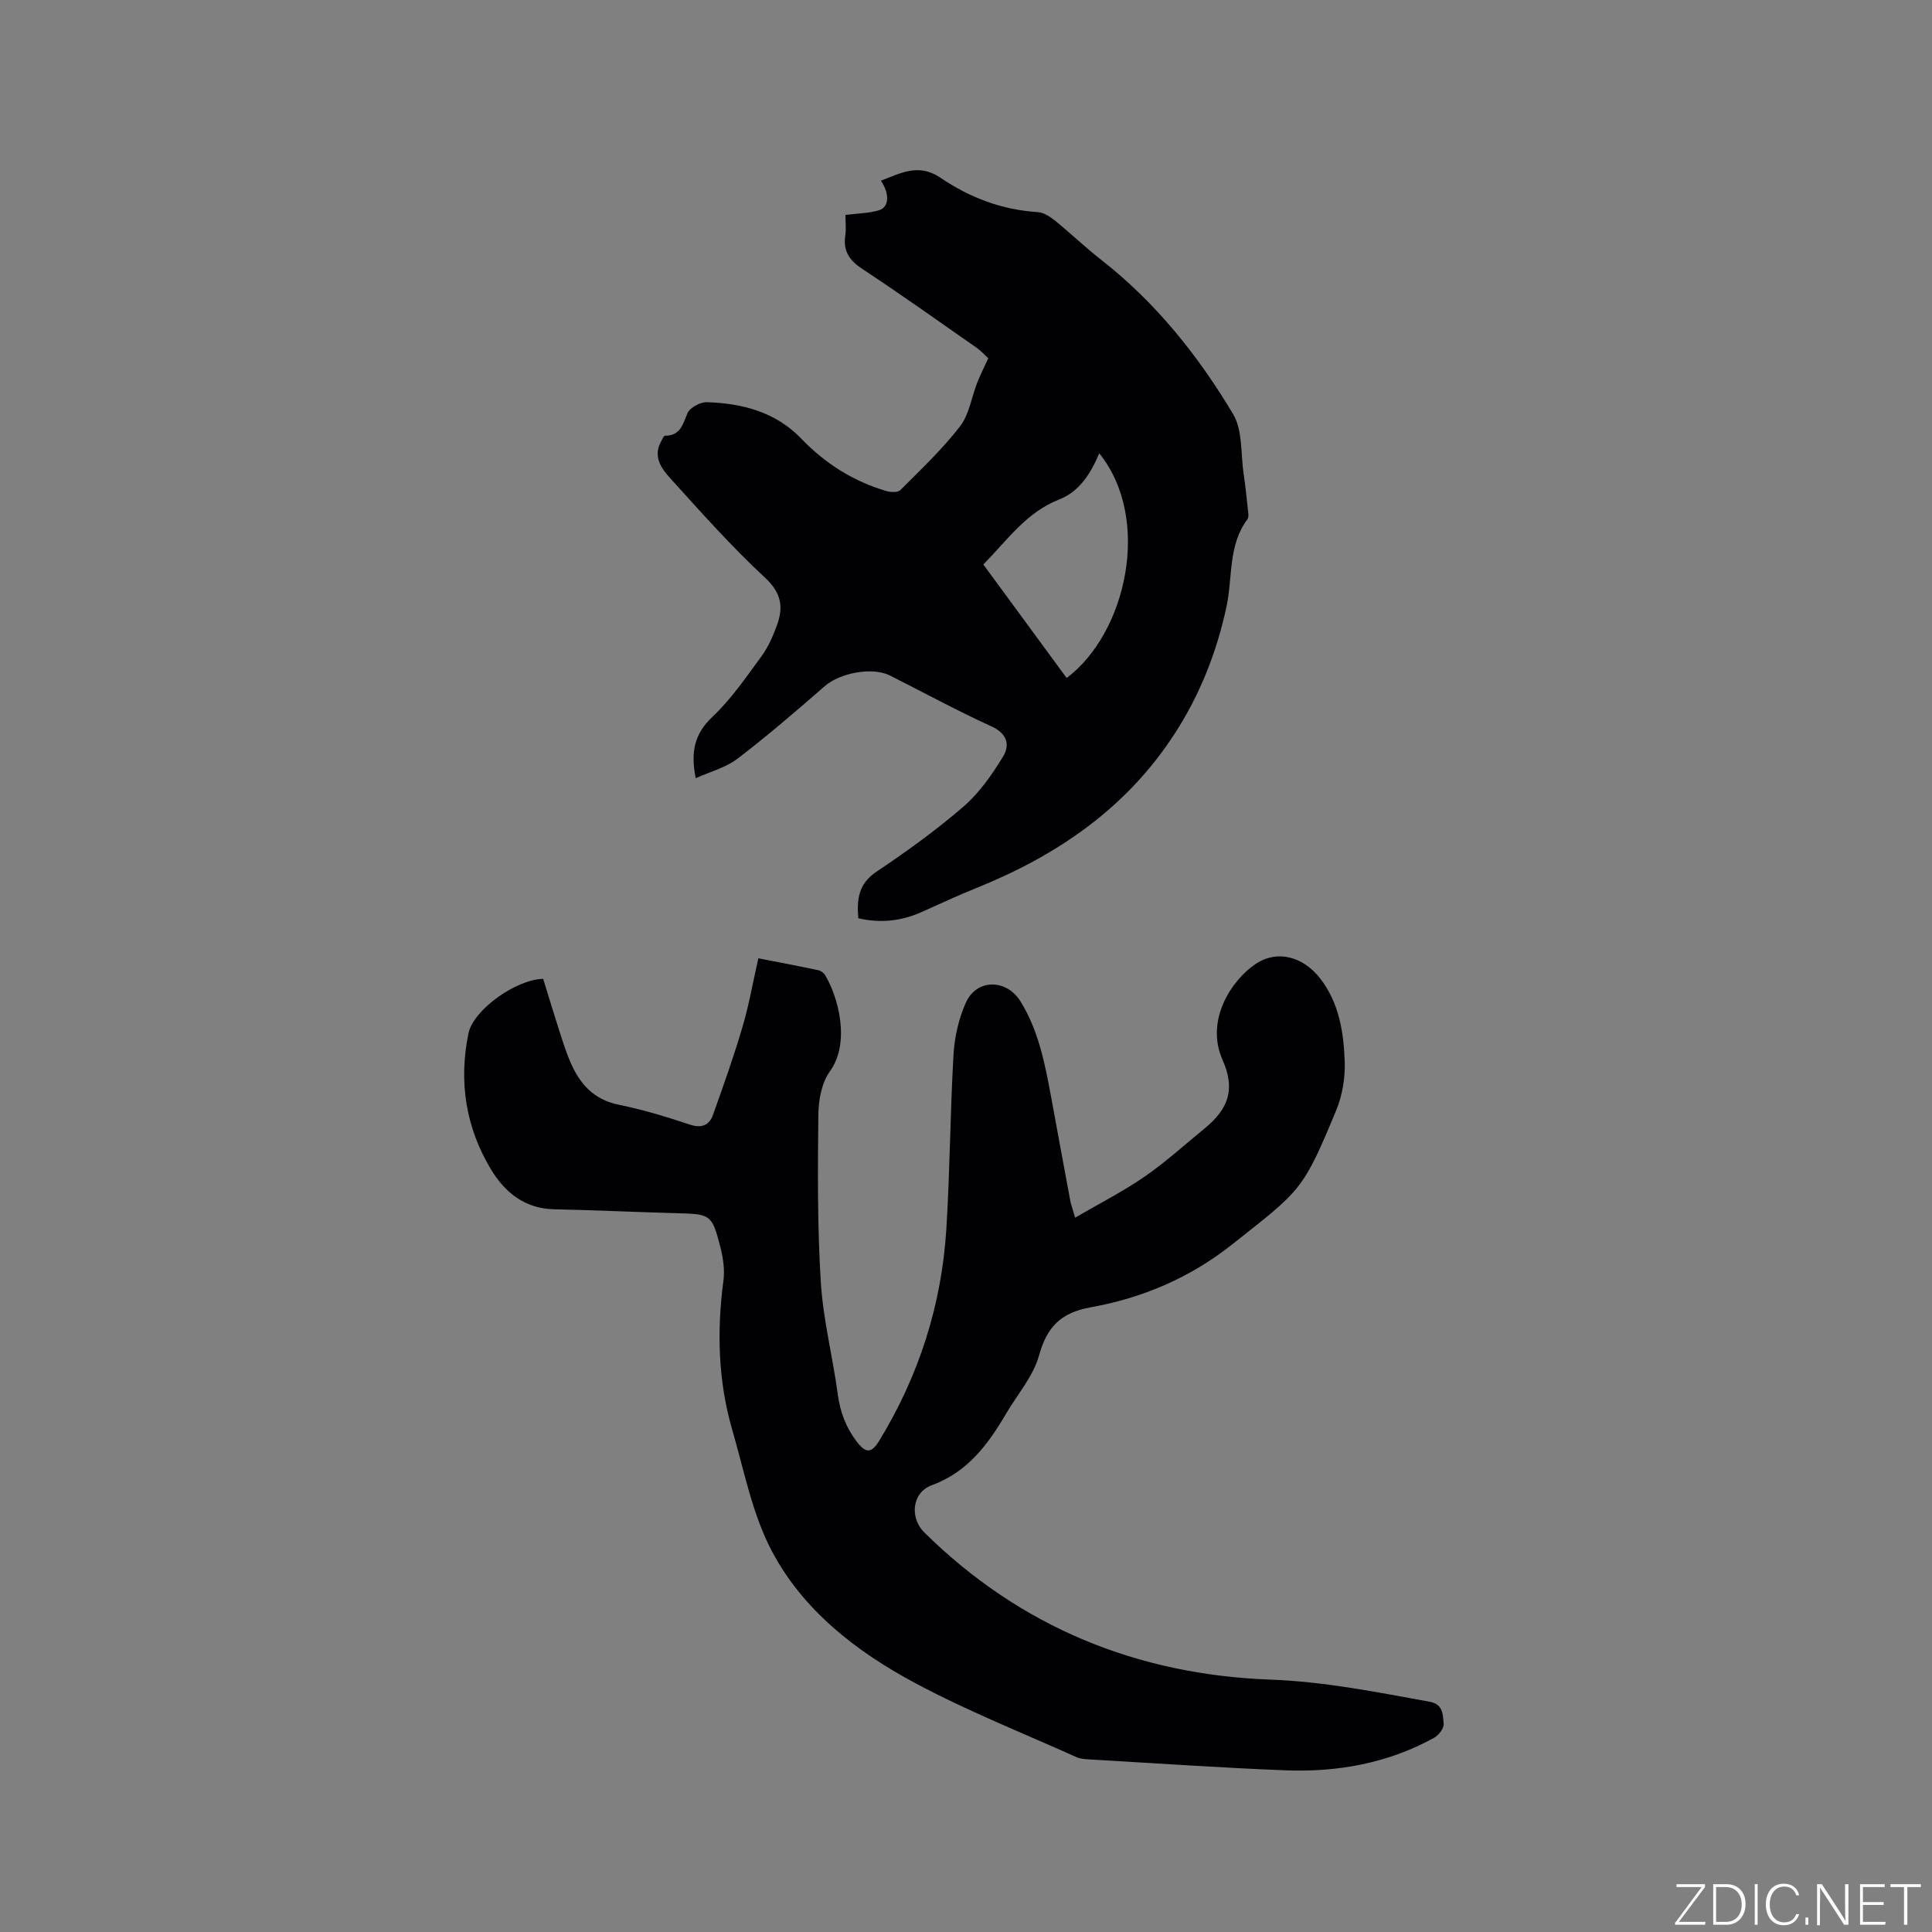 <svg enable-background="new 0 0 400 400" viewBox="0 0 400 400" xmlns="http://www.w3.org/2000/svg"><rect x="0" y="0" width="400" height="400" fill="#808080" stroke="none"/><g fill="#fafbfc"><path d="m346.9 398 5.4-7.3h-5.2v-.6h5.9v.6l-5.4 7.2h5.5l-.1.6h-6.2v-.5z"/><path d="m354.7 390.1h2.8c2.3 0 3.9 1.6 3.9 4.1s-1.6 4.3-3.9 4.3h-2.8zm.6 7.8h2c2.2 0 3.3-1.6 3.3-3.6 0-1.8-1-3.6-3.3-3.6h-2z"/><path d="m363.9 390.1v8.4h-.6v-8.4z"/><path d="m372.5 396.3c-.4 1.3-1.4 2.3-3.2 2.3-2.4 0-3.7-1.9-3.7-4.3 0-2.3 1.2-4.3 3.7-4.3 1.8 0 2.9 1 3.2 2.4h-.6c-.4-1.1-1.1-1.8-2.5-1.8-2.1 0-3 1.9-3 3.7s.9 3.7 3 3.7c1.4 0 2.1-.7 2.5-1.7z"/><path d="m373.8 398.5v-1.5h.6v1.5z"/><path d="m376.2 398.5v-8.4h1c1.3 2 4.4 6.7 4.9 7.6-.1-1.2-.1-2.4-.1-3.8v-3.8h.7v8.4h-.9c-1.2-1.9-4.4-6.8-5-7.7.1 1.1 0 2.3 0 3.9v3.9h-.6z"/><path d="m390 394.4h-4.3v3.5h4.7l-.1.6h-5.2v-8.4h5.1v.6h-4.5v3.1h4.3z"/><path d="m394.2 390.7h-2.8v-.6h6.3v.6h-2.8v7.8h-.7z"/></g><path d="m222.6 252.1c5.04-2.94 9.91-5.41 14.36-8.48 4.35-3 8.29-6.6 12.4-9.95 5.1-4.16 6.41-8.25 3.75-14.24-3.63-8.17 1.85-16.55 6.94-19.91 4.33-2.86 9.71-1.59 13.35 3.15 3.85 5.02 4.8 11.08 5.01 17.11.12 3.37-.49 7.03-1.78 10.14-6.93 16.7-7.23 16.41-21.57 27.76-8.75 6.92-18.55 11.06-29.27 12.99-6.09 1.1-9.02 3.99-10.66 9.94-1.19 4.32-4.47 8.06-6.82 12.06-3.75 6.38-7.94 12.09-15.41 14.84-4.13 1.52-4.58 6.77-1.52 9.78 19.88 19.6 44.05 29.44 71.68 30.46 11.22.41 22.03 2.6 32.95 4.58 2.85.52 2.71 2.77 2.89 4.57.09.91-1.04 2.37-2 2.9-9.64 5.31-20.13 7.16-30.98 6.72-13.23-.53-26.45-1.44-39.67-2.21-1.15-.07-2.39-.08-3.41-.53-11.2-5.03-22.66-9.58-33.46-15.37-12.06-6.46-23.06-14.96-29.55-27.22-4.08-7.7-5.77-16.71-8.24-25.21-2.93-10.11-3.19-20.43-1.81-30.86.3-2.24-.07-4.68-.63-6.9-1.74-6.79-2.04-6.86-9-7.04-8.47-.22-16.94-.64-25.42-.81-6.1-.13-10.22-3.51-13.09-8.28-5.23-8.69-6.7-18.22-4.65-28.15 1-4.84 9.8-11.16 15.47-11.28 1.09 3.52 2.18 7.14 3.33 10.74.68 2.11 1.35 4.24 2.21 6.28 1.93 4.6 4.82 7.98 10.14 9.05 4.97 1 9.86 2.5 14.67 4.1 2.49.83 4.03.13 4.81-2.03 2.17-6.04 4.31-12.09 6.12-18.24 1.34-4.54 2.15-9.24 3.27-14.16 4.38.86 8.4 1.62 12.4 2.47.54.11 1.16.57 1.44 1.05 2.64 4.4 5.31 13.88.96 19.91-1.7 2.36-2.35 5.94-2.38 8.97-.12 11.55-.21 23.13.51 34.65.48 7.78 2.47 15.45 3.51 23.21.49 3.69 1.71 6.92 3.95 9.84 1.89 2.45 3.03 2.41 4.66-.25 8.21-13.46 12.89-28.1 13.87-43.79.75-12.05.79-24.14 1.49-36.2.21-3.6 1.08-7.36 2.54-10.65 2.23-5.01 8.43-4.98 11.34-.26 3.76 6.09 5.06 12.97 6.34 19.85 1.31 7.08 2.59 14.17 3.92 21.24.16.91.5 1.79 1.04 3.66z" fill="#010104"/><path d="m144.04 161.12c-1.08-5.41-.29-9.18 3.46-12.71 3.89-3.67 6.99-8.22 10.18-12.57 1.41-1.93 2.4-4.24 3.22-6.51 1.34-3.73.83-6.63-2.52-9.74-6.97-6.46-13.31-13.61-19.7-20.67-1.78-1.96-3.51-4.43-1.83-7.47.25-.45.55-1.24.83-1.24 3.19-.01 3.67-2.31 4.65-4.65.49-1.16 2.66-2.34 4.04-2.29 7.33.24 14.22 2.02 19.53 7.55 4.95 5.16 10.79 8.84 17.64 10.85.89.26 2.36.32 2.88-.21 4.25-4.26 8.66-8.43 12.33-13.17 1.91-2.47 2.39-6.03 3.58-9.08.59-1.51 1.34-2.96 2.28-5.03-.55-.5-1.44-1.5-2.5-2.24-7.81-5.46-15.59-10.99-23.55-16.24-2.7-1.78-4.04-3.72-3.55-6.94.2-1.33.03-2.72.03-4.27 2.46-.31 4.82-.31 6.97-.97 2.09-.64 2.21-3.42.37-6.11 4.12-1.56 7.79-3.69 12.35-.6 6 4.08 12.7 6.64 20.1 7.1 1.22.08 2.54.91 3.54 1.72 3.26 2.64 6.29 5.56 9.59 8.14 11.29 8.8 20.07 19.81 27.33 31.94 2.01 3.36 1.57 8.21 2.19 12.39.36 2.41.62 4.83.87 7.26.08.72.26 1.68-.1 2.17-4.01 5.39-3.02 11.96-4.3 17.98-2.02 9.5-5.53 18.38-10.82 26.51-9.97 15.34-24.28 25.11-40.98 31.83-3.83 1.54-7.57 3.3-11.34 4.98-4.2 1.87-8.51 2.36-13.11 1.28-.32-3.93.03-7.13 3.76-9.63 6.24-4.18 12.38-8.61 18.06-13.52 3.26-2.82 5.86-6.58 8.14-10.3 1.46-2.39.92-4.76-2.39-6.27-7.12-3.25-14.01-7-21.01-10.53-3.65-1.84-10.35-.54-13.48 2.18-5.9 5.14-11.83 10.26-18.04 15-2.4 1.87-5.62 2.69-8.7 4.08zm59.55-44.25c5.89 8.02 11.57 15.76 17.25 23.5 12.34-9.23 17.72-32.92 6.75-46.51-1.78 4.16-4.04 7.88-8.34 9.57-6.74 2.63-10.68 8.38-15.66 13.44z" fill="#010104"/></svg>